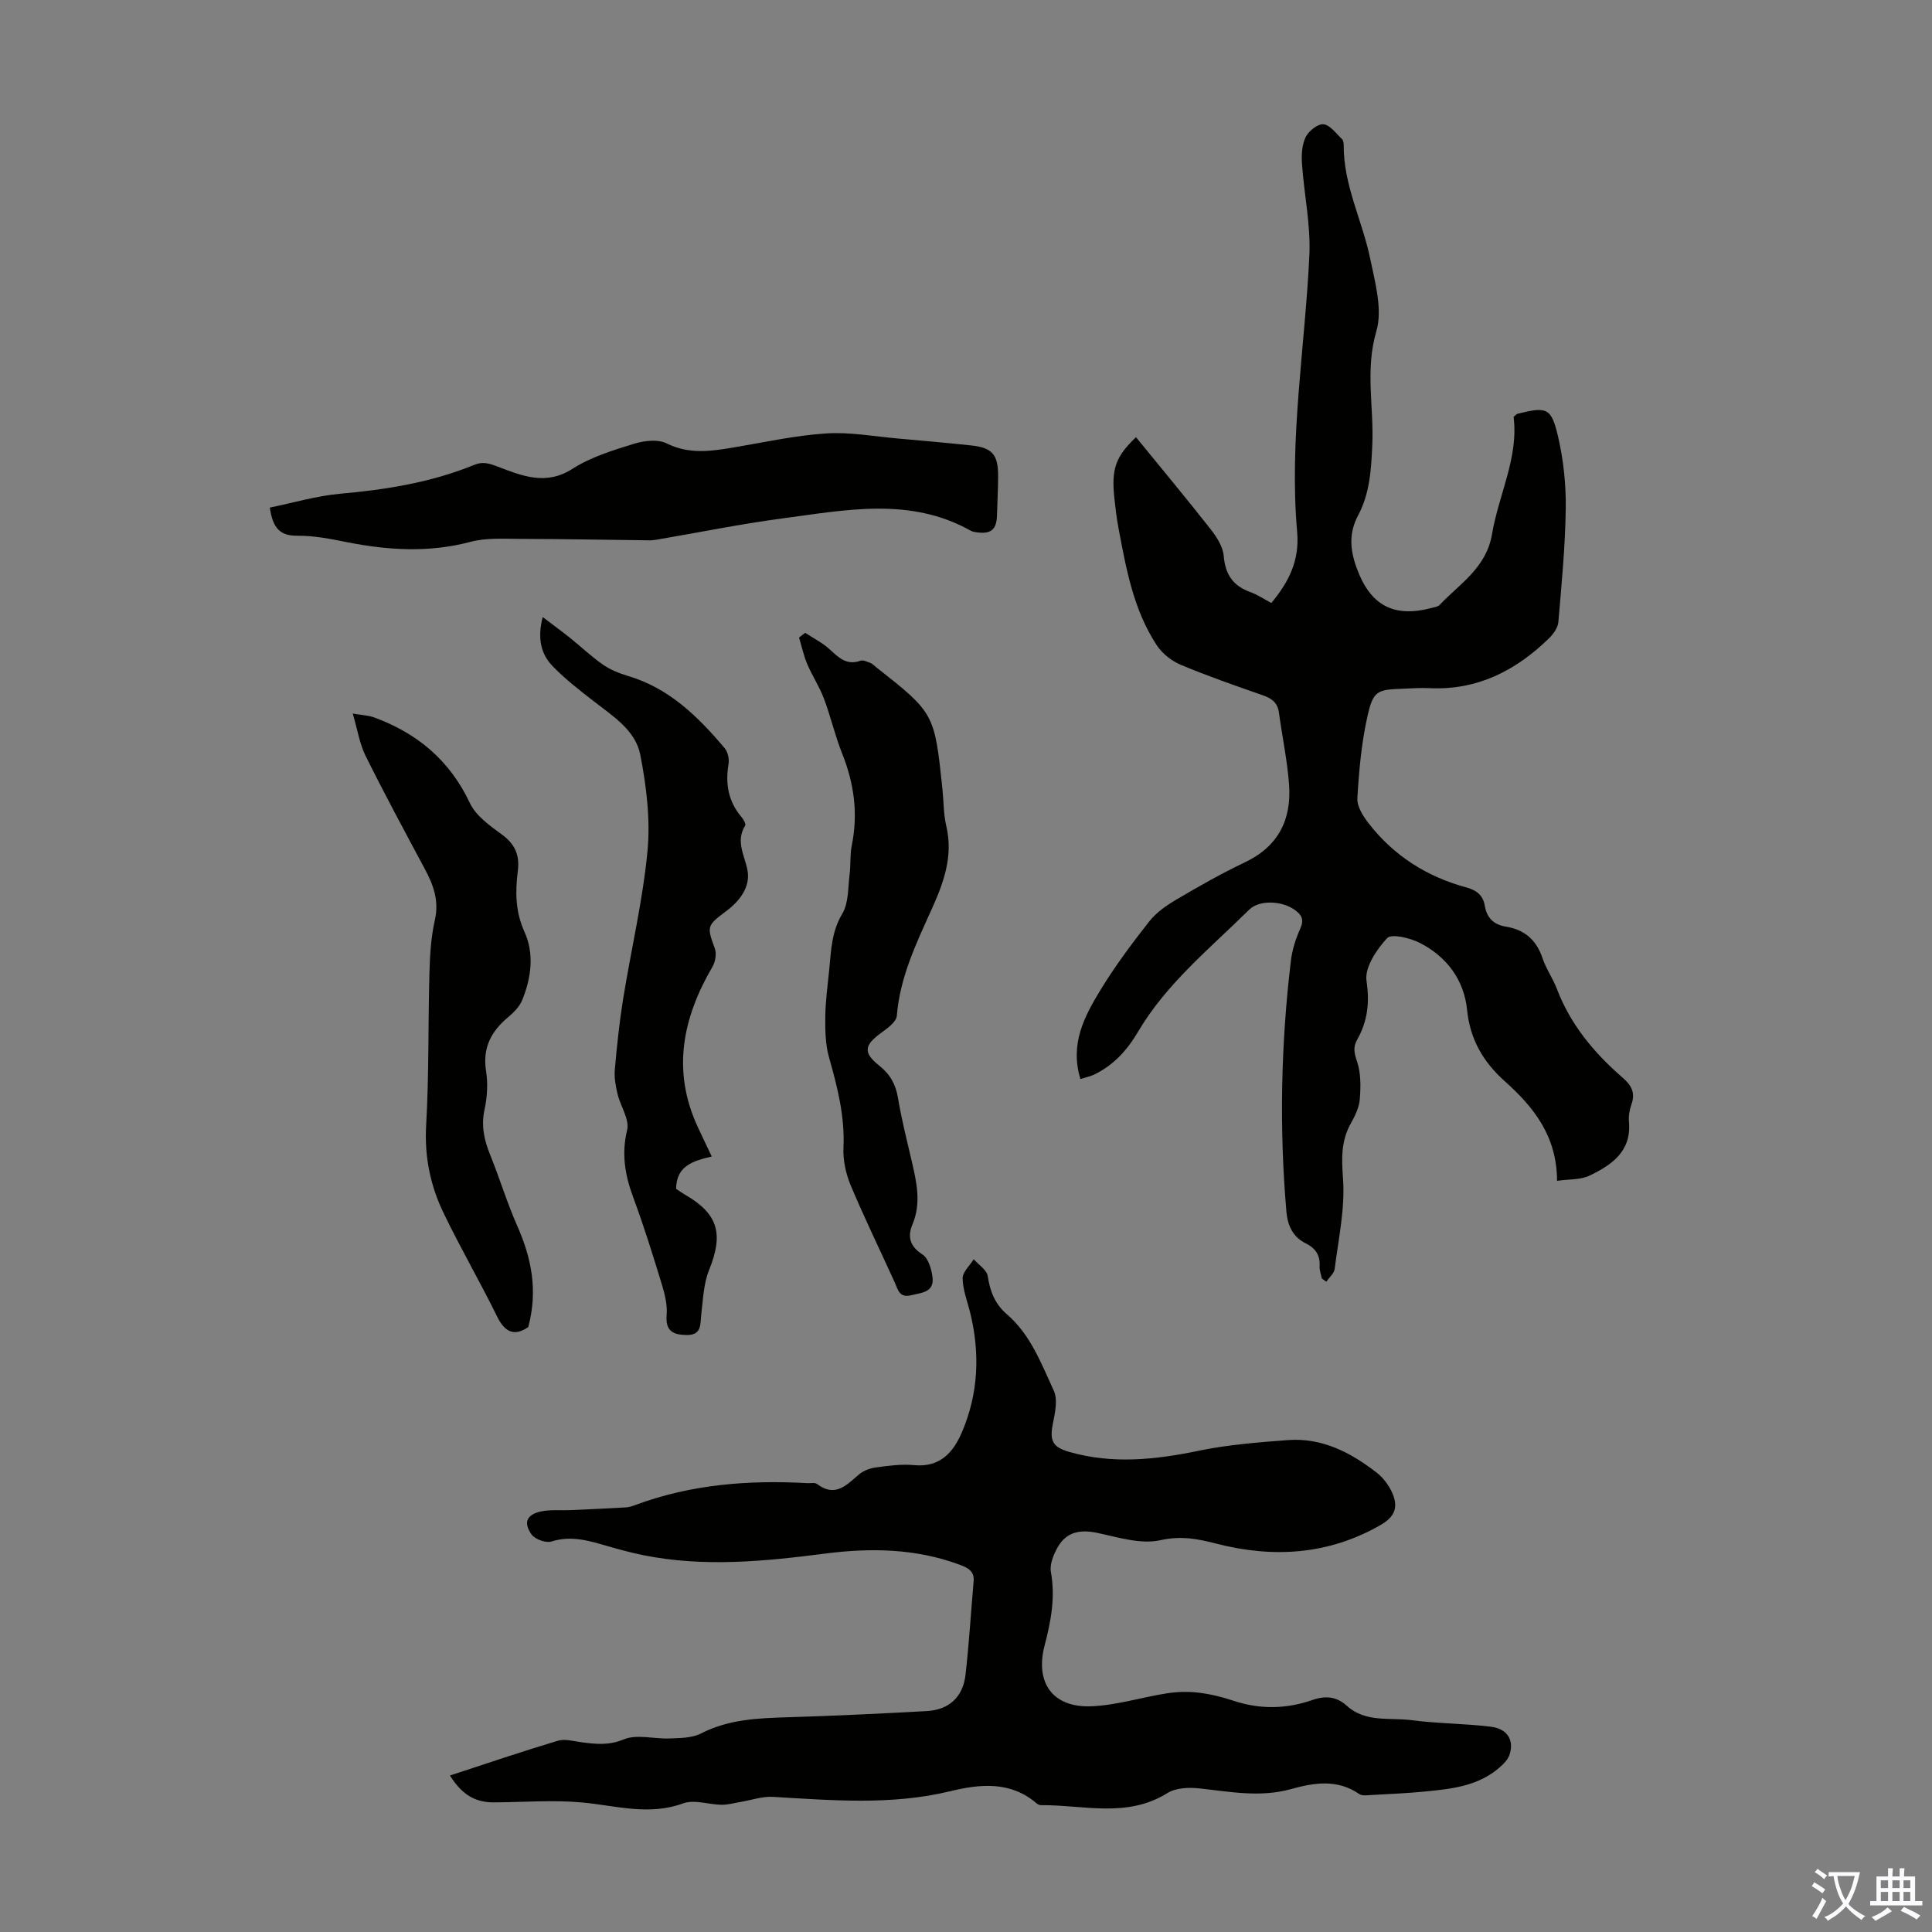 <svg enable-background="new 0 0 400 400" viewBox="0 0 400 400" xmlns="http://www.w3.org/2000/svg"><rect x="0" y="0" width="400" height="400" fill="#808080" stroke="none"/><g fill="#010100"><path d="m223.69 223.4c-2.24-7.3.85-13 4.15-18.43 3.02-4.96 6.52-9.65 10.11-14.21 1.47-1.87 3.61-3.34 5.7-4.57 4.62-2.72 9.3-5.38 14.14-7.68 6.89-3.28 9.62-8.84 9.1-16.05-.36-5-1.43-9.95-2.1-14.93-.28-2.08-1.52-2.95-3.37-3.59-5.7-1.99-11.4-3.97-16.96-6.3-1.9-.8-3.83-2.33-4.96-4.04-4.85-7.36-6.35-15.9-7.95-24.37-.37-1.98-.6-3.98-.82-5.98-.68-6.27.28-8.71 4.46-12.74 5.15 6.32 10.41 12.63 15.49 19.1 1.25 1.59 2.52 3.6 2.68 5.5.32 3.81 1.91 6.16 5.45 7.45 1.55.56 2.95 1.51 4.41 2.28 3.63-4.37 5.86-8.8 5.34-14.7-1.69-19.18 1.63-38.18 2.53-57.27.3-6.29-1.1-12.65-1.53-19-.12-1.83-.01-3.92.77-5.5.62-1.26 2.54-2.78 3.69-2.64 1.39.17 2.62 1.93 3.84 3.08.27.26.34.84.34 1.28-.05 8.25 3.85 15.57 5.47 23.4 1.03 4.98 2.62 10.59 1.28 15.13-2.35 7.97-.48 15.69-.83 23.48-.23 5.11-.51 10.04-2.93 14.59-1.92 3.61-1.71 7.02-.34 10.82 2.79 7.76 7.6 10.5 15.67 8.33.53-.14 1.18-.22 1.52-.58 4.21-4.44 9.69-7.68 10.87-14.69 1.38-8.19 5.53-15.86 4.46-24.27.47-.37.62-.58.81-.63 6.1-1.51 7-1.3 8.41 4.76 1.12 4.84 1.65 9.94 1.58 14.91-.11 7.82-.86 15.64-1.53 23.45-.1 1.15-.99 2.43-1.87 3.3-6.91 6.76-14.95 10.89-24.92 10.38-1.78-.09-3.58.06-5.37.12-5.37.19-6.18.39-7.38 5.78-1.23 5.51-1.74 11.23-2.07 16.89-.1 1.69 1.17 3.71 2.32 5.19 5.23 6.74 12.1 11.09 20.33 13.31 1.99.54 3.38 1.6 3.73 3.76.4 2.48 1.84 3.93 4.36 4.33 3.85.62 6.33 2.75 7.59 6.53.74 2.21 2.15 4.18 2.98 6.37 2.83 7.41 7.72 13.27 13.61 18.37 1.78 1.54 2.69 3.11 1.83 5.51-.41 1.13-.63 2.44-.52 3.64.54 6.14-3.6 8.93-8.16 11.13-1.84.89-4.19.71-6.73 1.08-.03-9.27-4.81-15.25-10.84-20.64-4.36-3.89-7.16-8.57-7.78-14.71-.62-6.24-4.22-11.1-9.85-13.94-2-1.01-5.81-1.93-6.71-.96-2.19 2.36-4.68 6.08-4.27 8.84.68 4.55.21 8.37-1.93 12.18-.91 1.61-.6 2.84-.01 4.58.8 2.39.75 5.19.55 7.77-.14 1.71-1 3.45-1.86 5-2.05 3.67-1.91 7.28-1.61 11.46.44 6.15-.95 12.44-1.73 18.65-.12.94-1.13 1.77-1.73 2.66-.31-.22-.62-.45-.93-.67-.16-.84-.51-1.68-.46-2.51.13-2.29-.8-3.74-2.86-4.76-2.63-1.3-3.76-3.64-4.01-6.54-1.5-17.34-1.14-34.66.92-51.93.27-2.29 1-4.61 1.95-6.71.85-1.89.27-2.87-1.19-3.9-2.6-1.84-7.27-2.11-9.4 0-8.1 8.01-17.1 15.25-22.98 25.23-2.3 3.91-5.13 7-9.19 8.94-.78.36-1.65.53-2.76.88z"/><path d="m93.16 367.6c7.74-2.53 14.99-5 22.31-7.19 1.49-.45 3.32.09 4.97.31 2.94.39 5.6.68 8.7-.6 2.74-1.13 6.35-.05 9.57-.19 2.17-.09 4.59-.09 6.44-1.04 5.7-2.93 11.75-3.16 17.92-3.35 9.6-.29 19.2-.75 28.8-1.28 4.63-.26 7.5-2.91 8.03-7.51.73-6.43 1.12-12.9 1.68-19.36.19-2.17-1.26-2.82-2.92-3.44-9.06-3.36-18.4-3.51-27.81-2.3-12.57 1.62-25.13 2.87-37.73.32-2.4-.49-4.78-1.13-7.14-1.81-3.86-1.11-7.62-2.34-11.79-1.01-1.15.37-3.41-.45-4.14-1.46-1.76-2.46-.98-4.15 1.99-4.77 1.93-.4 3.98-.18 5.98-.26 3.85-.17 7.71-.35 11.56-.57.66-.04 1.32-.26 1.95-.49 11.53-4.29 23.48-5.21 35.64-4.53.67.04 1.53-.17 1.98.17 3.67 2.8 6.01.36 8.58-1.88.92-.81 2.29-1.36 3.52-1.53 2.65-.36 5.38-.74 8.02-.49 5.38.51 8.12-2.67 9.9-6.85 3.4-7.96 3.76-16.25 1.71-24.65-.58-2.38-1.53-4.76-1.58-7.15-.03-1.31 1.48-2.65 2.3-3.98 1.01 1.16 2.71 2.21 2.9 3.49.47 3.15 1.49 5.77 3.93 7.87 4.93 4.23 7.15 10.23 9.75 15.86.86 1.86.25 4.58-.19 6.81-.71 3.58-.07 4.88 3.45 5.88 8.99 2.56 17.86 1.59 26.86-.28 5.98-1.24 12.14-1.71 18.25-2.18 7.1-.56 13.06 2.53 18.47 6.73 1.28.99 2.38 2.42 3.08 3.88 1.51 3.12.78 5.21-2.22 6.94-10.78 6.21-22.28 6.92-34.06 3.88-3.91-1.01-7.32-1.65-11.58-.71-4.08.91-8.8-.62-13.14-1.53-3.47-.72-6.27-.18-8.06 2.89-.89 1.54-1.75 3.61-1.46 5.23.95 5.26 0 10.22-1.31 15.23-2 7.64 1.64 12.84 9.56 12.57 5.29-.18 10.51-1.87 15.8-2.69 2.14-.33 4.39-.39 6.53-.13 2.43.29 4.85.88 7.18 1.66 5.51 1.84 10.98 1.74 16.4-.15 2.67-.93 4.96-.74 7.11 1.21 3.89 3.53 8.91 2.38 13.46 2.98 5.42.71 10.94.68 16.36 1.35 3.4.42 4.81 2.73 3.9 5.69-.32 1.05-1.26 2.02-2.14 2.78-4.49 3.9-10.11 4.43-15.68 4.97-3.56.34-7.14.5-10.71.69-.88.05-2 .23-2.63-.2-4.55-3.15-9.41-2.33-14.16-1.01-6.38 1.77-12.61.53-18.93-.15-2.18-.24-4.88-.13-6.63.97-8.39 5.24-17.4 2.42-26.18 2.5-.3 0-.66-.18-.9-.38-5.42-4.64-11.68-4.01-17.86-2.51-12.19 2.95-24.44 1.89-36.72 1.17-2.22-.13-4.49.69-6.74 1.06-1.3.21-2.6.6-3.89.58-2.68-.04-5.66-1.14-7.97-.29-7.09 2.59-13.85.48-20.8-.18-6.07-.57-12.24-.06-18.37-.03-3.63.02-6.5-1.37-9.1-5.56z"/><path d="m55.86 105.09c4.86-.99 9.68-2.43 14.6-2.87 9.53-.85 18.85-2.34 27.74-5.98 1.77-.73 3.08-.3 4.9.39 4.95 1.88 9.92 3.97 15.43.43 3.77-2.42 8.3-3.81 12.65-5.16 2.14-.67 5.02-1.01 6.87-.09 4.61 2.29 9.09 1.62 13.74.85 6.4-1.07 12.78-2.5 19.22-2.92 4.96-.33 10 .63 15.01 1.06 5.01.44 10.02.89 15.03 1.42 4.36.46 5.61 1.88 5.6 6.32 0 2.69-.16 5.37-.23 8.06-.07 3.01-1.19 4.01-4.14 3.62-.44-.06-.91-.13-1.29-.34-12.56-7.04-25.82-4.29-38.92-2.56-8.53 1.13-16.98 2.85-25.47 4.3-.66.11-1.33.25-2 .25-8.95-.1-17.91-.28-26.86-.3-3.45-.01-7.06-.26-10.32.61-8.59 2.28-17.04 1.76-25.59.07-3.39-.67-6.86-1.38-10.29-1.33-3.58.02-5.06-1.57-5.68-5.83z"/><path d="m112.36 127.75c2.1 1.6 3.88 2.9 5.6 4.27 2.31 1.85 4.46 3.91 6.88 5.59 1.53 1.06 3.37 1.8 5.18 2.34 8.53 2.53 14.52 8.43 20.02 14.96.67.79.97 2.28.79 3.33-.68 4.07-.04 7.71 2.69 10.92.41.48.95 1.44.76 1.76-2.03 3.29-.11 6.13.48 9.28.64 3.41-1.6 6.36-4.44 8.46-3.99 2.96-3.99 3.2-2.32 7.71.39 1.06.12 2.72-.47 3.74-6.19 10.6-8.47 21.51-3.09 33.16.88 1.91 1.8 3.8 2.92 6.17-3.74.89-7.33 1.85-7.38 6.69.52.35 1.23.86 1.97 1.29 6.77 3.95 7.87 8.07 4.86 15.52-1.13 2.8-1.25 6.04-1.61 9.1-.25 2.13.16 4.44-3.14 4.36-2.78-.06-4.31-.88-4.04-4.14.17-2.03-.34-4.21-.95-6.2-1.86-6.09-3.75-12.18-5.96-18.14-1.71-4.61-2.47-8.99-1.27-13.97.53-2.19-1.38-4.91-1.98-7.44-.39-1.64-.72-3.39-.57-5.05.43-4.87.94-9.74 1.71-14.56 1.65-10.25 4.08-20.41 5.06-30.72.62-6.54-.23-13.39-1.49-19.89-.99-5.12-5.71-8.04-9.7-11.15-2.9-2.25-5.83-4.52-8.38-7.14-2.45-2.49-3.29-5.74-2.13-10.25z"/><path d="m166.7 131.02c1.69 1.11 3.55 2.03 5.03 3.38 1.88 1.71 3.52 3.43 6.41 2.4.58-.21 1.44.23 2.13.49.4.15.71.53 1.07.8 12.13 9.56 12.13 9.56 13.78 25.26.27 2.56.21 5.19.8 7.67 1.49 6.31-.6 11.87-3.11 17.41-3.17 7.02-6.5 13.97-7.13 21.87-.1 1.25-1.88 2.56-3.15 3.47-3.63 2.62-3.89 4.15-.48 6.87 2.24 1.78 3.4 3.86 3.87 6.69.73 4.4 1.84 8.75 2.85 13.1 1.01 4.36 2 8.65.14 13.09-1.04 2.48-.58 4.5 2.06 6.19 1.23.79 1.9 3.06 2.1 4.75.36 3.12-2.27 3.18-4.44 3.71-2.44.59-2.7-1.15-3.39-2.67-3.04-6.7-6.28-13.32-9.12-20.1-1-2.4-1.61-5.21-1.49-7.78.31-6.51-1.26-12.59-3-18.74-.76-2.7-.79-5.67-.76-8.51.04-3.23.51-6.46.82-9.69.38-3.95.49-7.82 2.7-11.51 1.33-2.22 1.16-5.37 1.51-8.12.26-1.99.05-4.06.45-6.01 1.34-6.57.49-12.81-1.98-19-1.49-3.73-2.38-7.69-3.8-11.45-.92-2.44-2.41-4.67-3.43-7.08-.75-1.76-1.15-3.67-1.71-5.51.42-.34.84-.66 1.27-.98z"/><path d="m109.37 274.76c-2.86 1.95-4.82 1.13-6.47-2.23-3.54-7.21-7.59-14.17-11.07-21.4-2.73-5.67-3.97-11.65-3.6-18.15.6-10.49.39-21.02.68-31.53.1-3.68.32-7.42 1.13-10.99.89-3.96-.29-7.2-2.07-10.52-4.17-7.78-8.36-15.55-12.28-23.45-1.24-2.5-1.67-5.4-2.66-8.76 2.05.35 3.27.39 4.36.78 8.97 3.27 15.72 8.89 19.89 17.75 1.23 2.61 4.07 4.66 6.54 6.45 2.75 1.99 3.81 4.23 3.39 7.59-.54 4.29-.54 8.42 1.4 12.69 2.02 4.45 1.39 9.47-.49 14.06-.55 1.35-1.73 2.56-2.89 3.52-3.52 2.93-5.35 6.34-4.6 11.14.41 2.6.25 5.42-.31 8-.74 3.38-.08 6.33 1.17 9.41 1.97 4.86 3.49 9.92 5.61 14.71 2.93 6.62 4.3 13.34 2.27 20.93z"/></g><path d="m377.9 391.2c-.2.3-.4.5-.6.8-.7-.6-1.4-1-2.2-1.5.2-.3.4-.5.5-.8.6.4 1.4.8 2.3 1.5zm-1.8 6.1c-.2-.2-.5-.4-.9-.6.4-.6.8-1.2 1.2-1.9s.7-1.3.9-1.9c.3.3.5.5.8.7-.7 1.3-1.4 2.6-2 3.7zm2.2-9c-.3.3-.5.5-.6.8-.6-.6-1.3-1.1-2-1.5.3-.3.5-.5.6-.7.6.5 1.3.9 2 1.4zm.3.2v-.9h2 4.5c-.3 1.3-.6 2.5-1 3.6s-.9 2.1-1.4 3c.4.5 1 1 1.6 1.4s1.2.8 1.9 1.1c-.3.2-.5.4-.8.8-.4-.3-1-.7-1.6-1.2s-1.2-1.1-1.6-1.6c-.5.6-1.1 1.1-1.7 1.6s-1.4.9-2.1 1.4c-.1-.3-.3-.5-.7-.8.6-.2 1.2-.5 1.9-1s1.4-1.1 2-1.8c-.5-.8-.9-1.6-1.2-2.5s-.6-2-.8-3.2c-.4.1-.7.1-1 .1zm2.5 2.7c.3 1 .7 1.7 1 2.2.3-.5.6-1.1 1-2s.6-1.9.9-3h-3.2-.4c.1.9.3 1.8.7 2.8z" fill="#fbfafc"/><path d="m396.5 388.5v1.5 3.6h1.5v.9c-.4 0-1 0-1.7 0h-7.9c-.5 0-.9 0-1.2 0v-.9h1.3v-3.5c0-.7 0-1.2 0-1.6h2.4c0-.8 0-1.4 0-1.7h1c0 .3-.1.8-.1 1.7h1.5c0-.8 0-1.4 0-1.7h1c0 .3-.1.9-.1 1.7zm-8.2 9.2c-.2-.3-.5-.5-.8-.8.8-.3 1.4-.6 1.9-.9s1-.7 1.4-1.1c.3.3.6.5.9.8-1.6 1-2.8 1.6-3.4 2zm2.6-6.8v-1.6h-1.5v1.6zm0 2.7v-1.9h-1.5v1.9zm2.4-2.7v-1.6h-1.5v1.6zm0 2.7v-1.9h-1.5v1.9zm.2 2 .7-.8c.4.2.9.5 1.6.8s1.3.7 1.8 1c-.3.3-.5.5-.8.8-.4-.3-1.5-1-3.3-1.8zm2-4.7v-1.6h-1.4v1.6zm0 2.7v-1.9h-1.4v1.9z" fill="#fbfafc"/></svg>